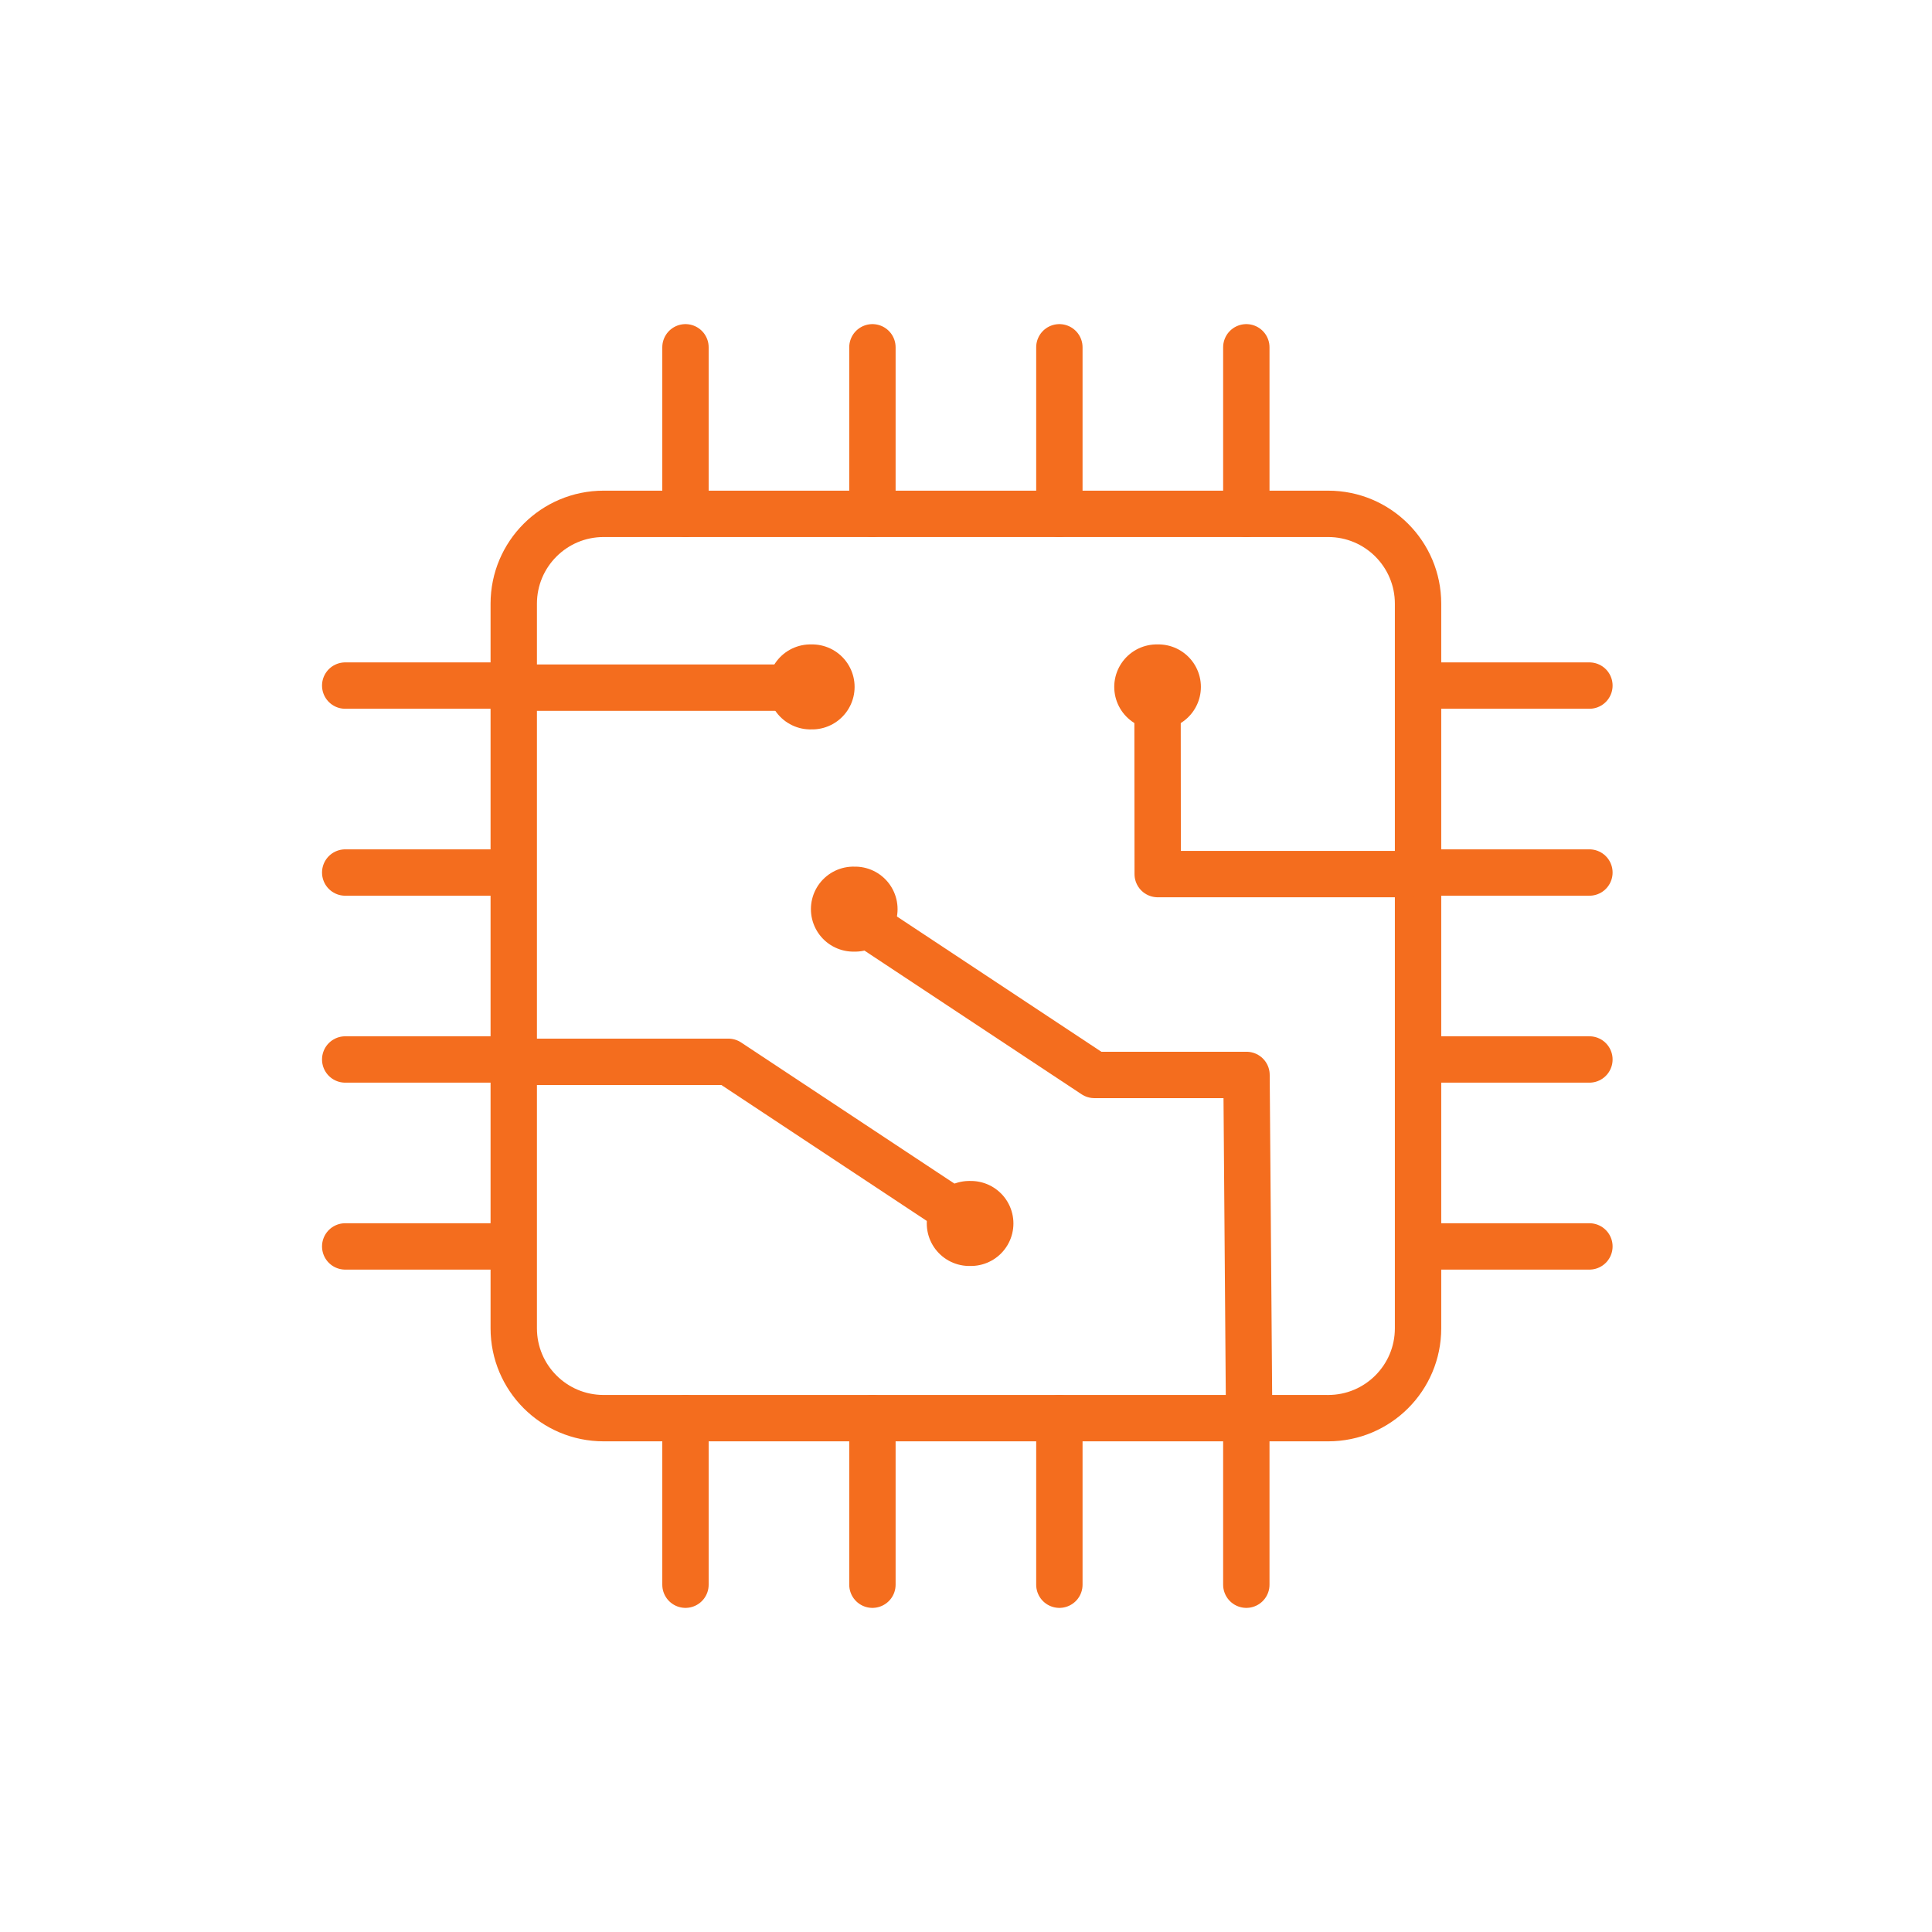 <svg xmlns="http://www.w3.org/2000/svg" width="500" height="500" style="width:100%;height:100%;transform:translate3d(0,0,0);content-visibility:visible" viewBox="0 0 500 500"><defs><clipPath id="a"><path d="M0 0h500v500H0z"/></clipPath></defs><g clip-path="url(#a)"><path fill="none" stroke="#F46D1E" stroke-linecap="round" stroke-linejoin="round" stroke-width="12" d="M163.271 184.31v-43.103M66.507 184.31v-43.103m145.147-277.135v43.103m-48.383-43.103v43.103m-96.764-43.103v43.103m48.382-43.103v43.103m96.765 277.135v-43.103m-96.765 43.103v-43.103m185.555-44.443h-43.103m43.103-48.382h-43.103m43.103-96.764h-43.103M300.444 0h-43.103M-21.552 96.764h43.104m-43.104-48.382h43.104m-43.104-96.764h43.104M-21.552 0h43.104" style="display:block" transform="translate(110.893 225.809)"/><path fill="none" stroke="#F46D1E" stroke-linecap="round" stroke-linejoin="round" stroke-width="12" d="m51.64 65.412-.682-88.988H11.587L-51.64-65.412" style="display:block" transform="translate(271.64 301.771)"/><path fill="none" stroke="#F46D1E" stroke-linecap="round" stroke-linejoin="round" stroke-width="12" d="M93.764 117.016H-93.764c-12.842 0-23.252-10.41-23.252-23.252V-93.764c0-12.842 10.41-23.252 23.252-23.252H93.764c12.842 0 23.252 10.41 23.252 23.252V93.764c0 12.842-10.41 23.252-23.252 23.252z" style="display:block" transform="translate(249.974 250)"/><path fill="none" stroke="#F46D1E" stroke-linecap="round" stroke-linejoin="round" stroke-width="12" d="M172.729-69.5h-65.458l-.043-47.783m-90.079-.467h-74.798m-1.732 96.832h55.535l63.227 41.836" style="display:block" transform="translate(192.339 295.713)"/><path fill="none" stroke="#F46D1E" stroke-linecap="round" stroke-linejoin="round" stroke-width="22" d="M-.213 0h.426" style="display:block" transform="translate(299.578 177.771)"/><path fill="none" stroke="#F46D1E" stroke-linecap="round" stroke-linejoin="round" stroke-width="22" d="M-.213 0h.426" style="display:block" transform="translate(221.077 235.282)"/><path fill="none" stroke="#F46D1E" stroke-linecap="round" stroke-linejoin="round" stroke-width="22" d="M-.213 0h.426" style="display:block" transform="translate(251.06 316.631)"/><path fill="none" stroke="#F46D1E" stroke-linecap="round" stroke-linejoin="round" stroke-width="22" d="M-.213 0h.426" style="display:block" transform="translate(209.957 177.771)"/><path style="display:none"/></g></svg>
